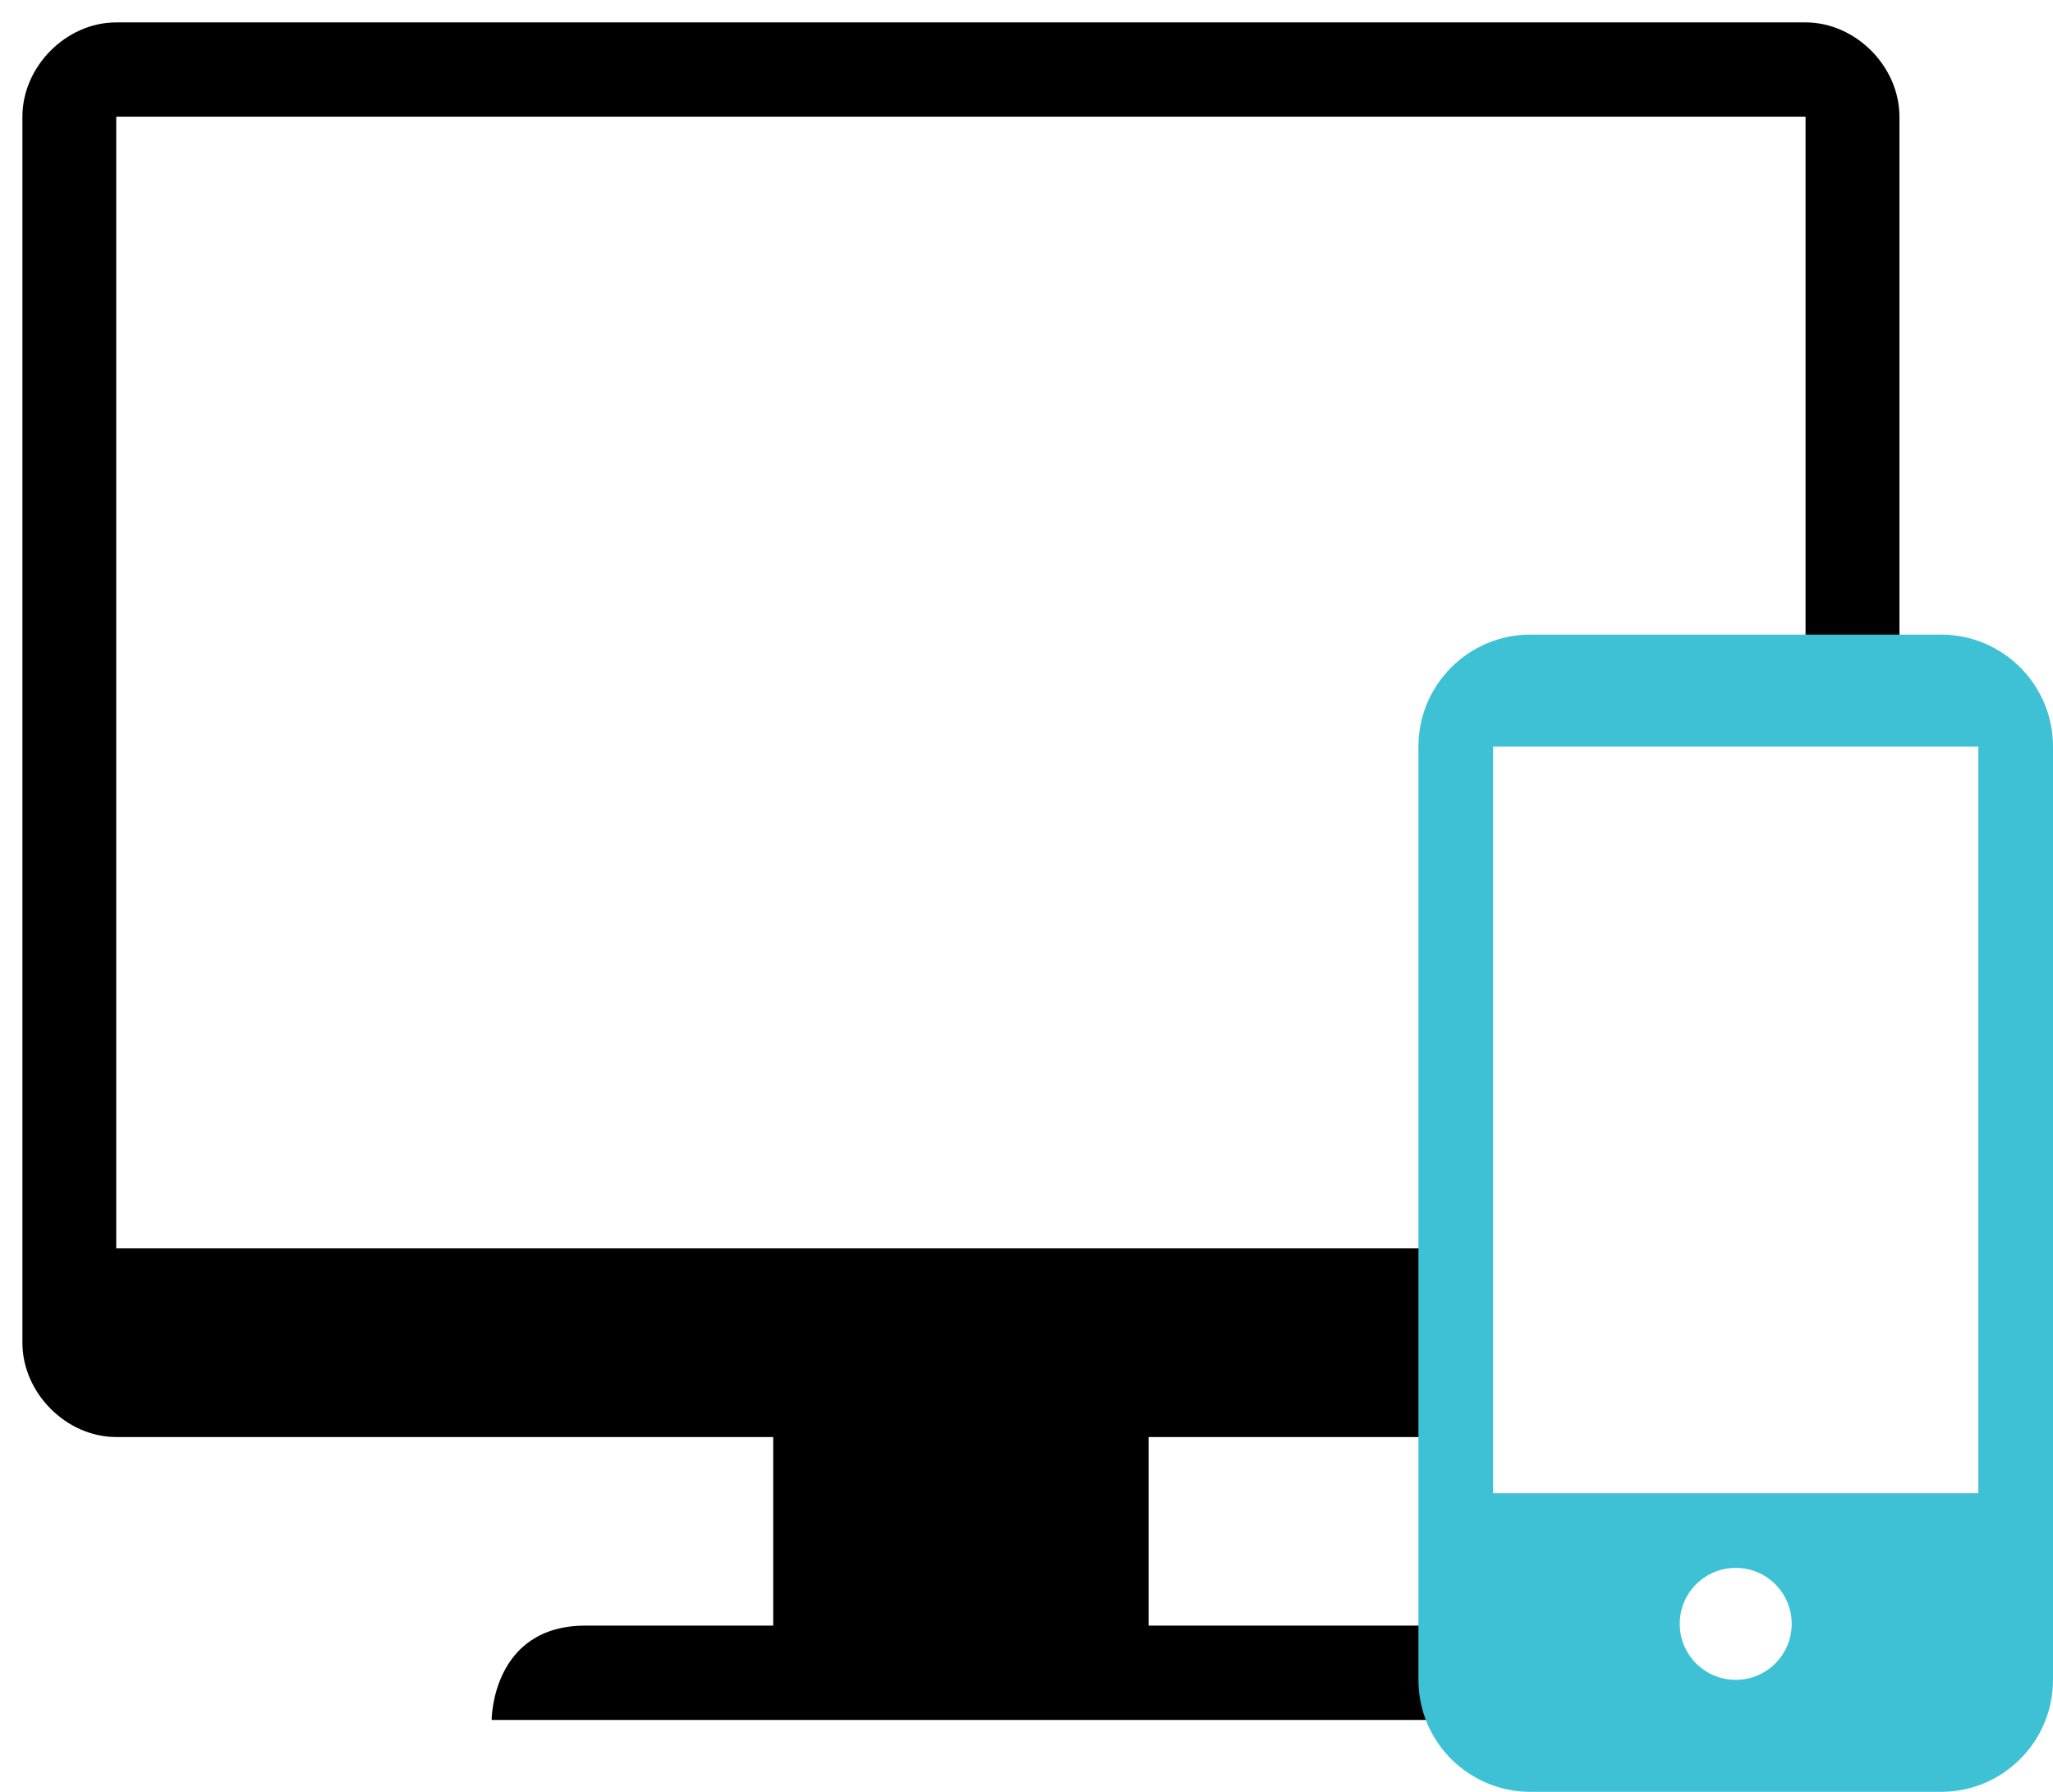 <svg xmlns="http://www.w3.org/2000/svg" width="55" height="48" viewBox="0 0 55 48">
    <g fill="none" fill-rule="evenodd">
        <path fill="#000" fill-rule="nonzero" d="M50.886 18.284V3.126C50.886 1.782 49.714.6 48.37.6H3.114C1.772.6.6 1.782.6 3.126v32.842c0 1.344 1.172 2.527 2.514 2.527h17.6v5.052h-5.028c-2.515 0-2.515 2.527-2.515 2.527H39v-27.79h11.886zM3.114 33.442V3.126h45.257v15.158h-6.057s-2.514 0-2.514 2.527v12.631H3.114zm27.657 10.105v-5.052h8.026v5.052h-8.026z"/>
        <path fill="#3EC1D5" d="M52 17c1.657 0 3 1.343 3 3v25c0 1.657-1.343 3-3 3H41c-1.657 0-3-1.343-3-3V20c0-1.657 1.343-3 3-3h11zm-5.5 25c-.828 0-1.5.672-1.5 1.5s.672 1.5 1.5 1.5 1.5-.672 1.5-1.5-.672-1.5-1.5-1.5zM53 20H40v20h13V20z"/>
    </g>
</svg>
